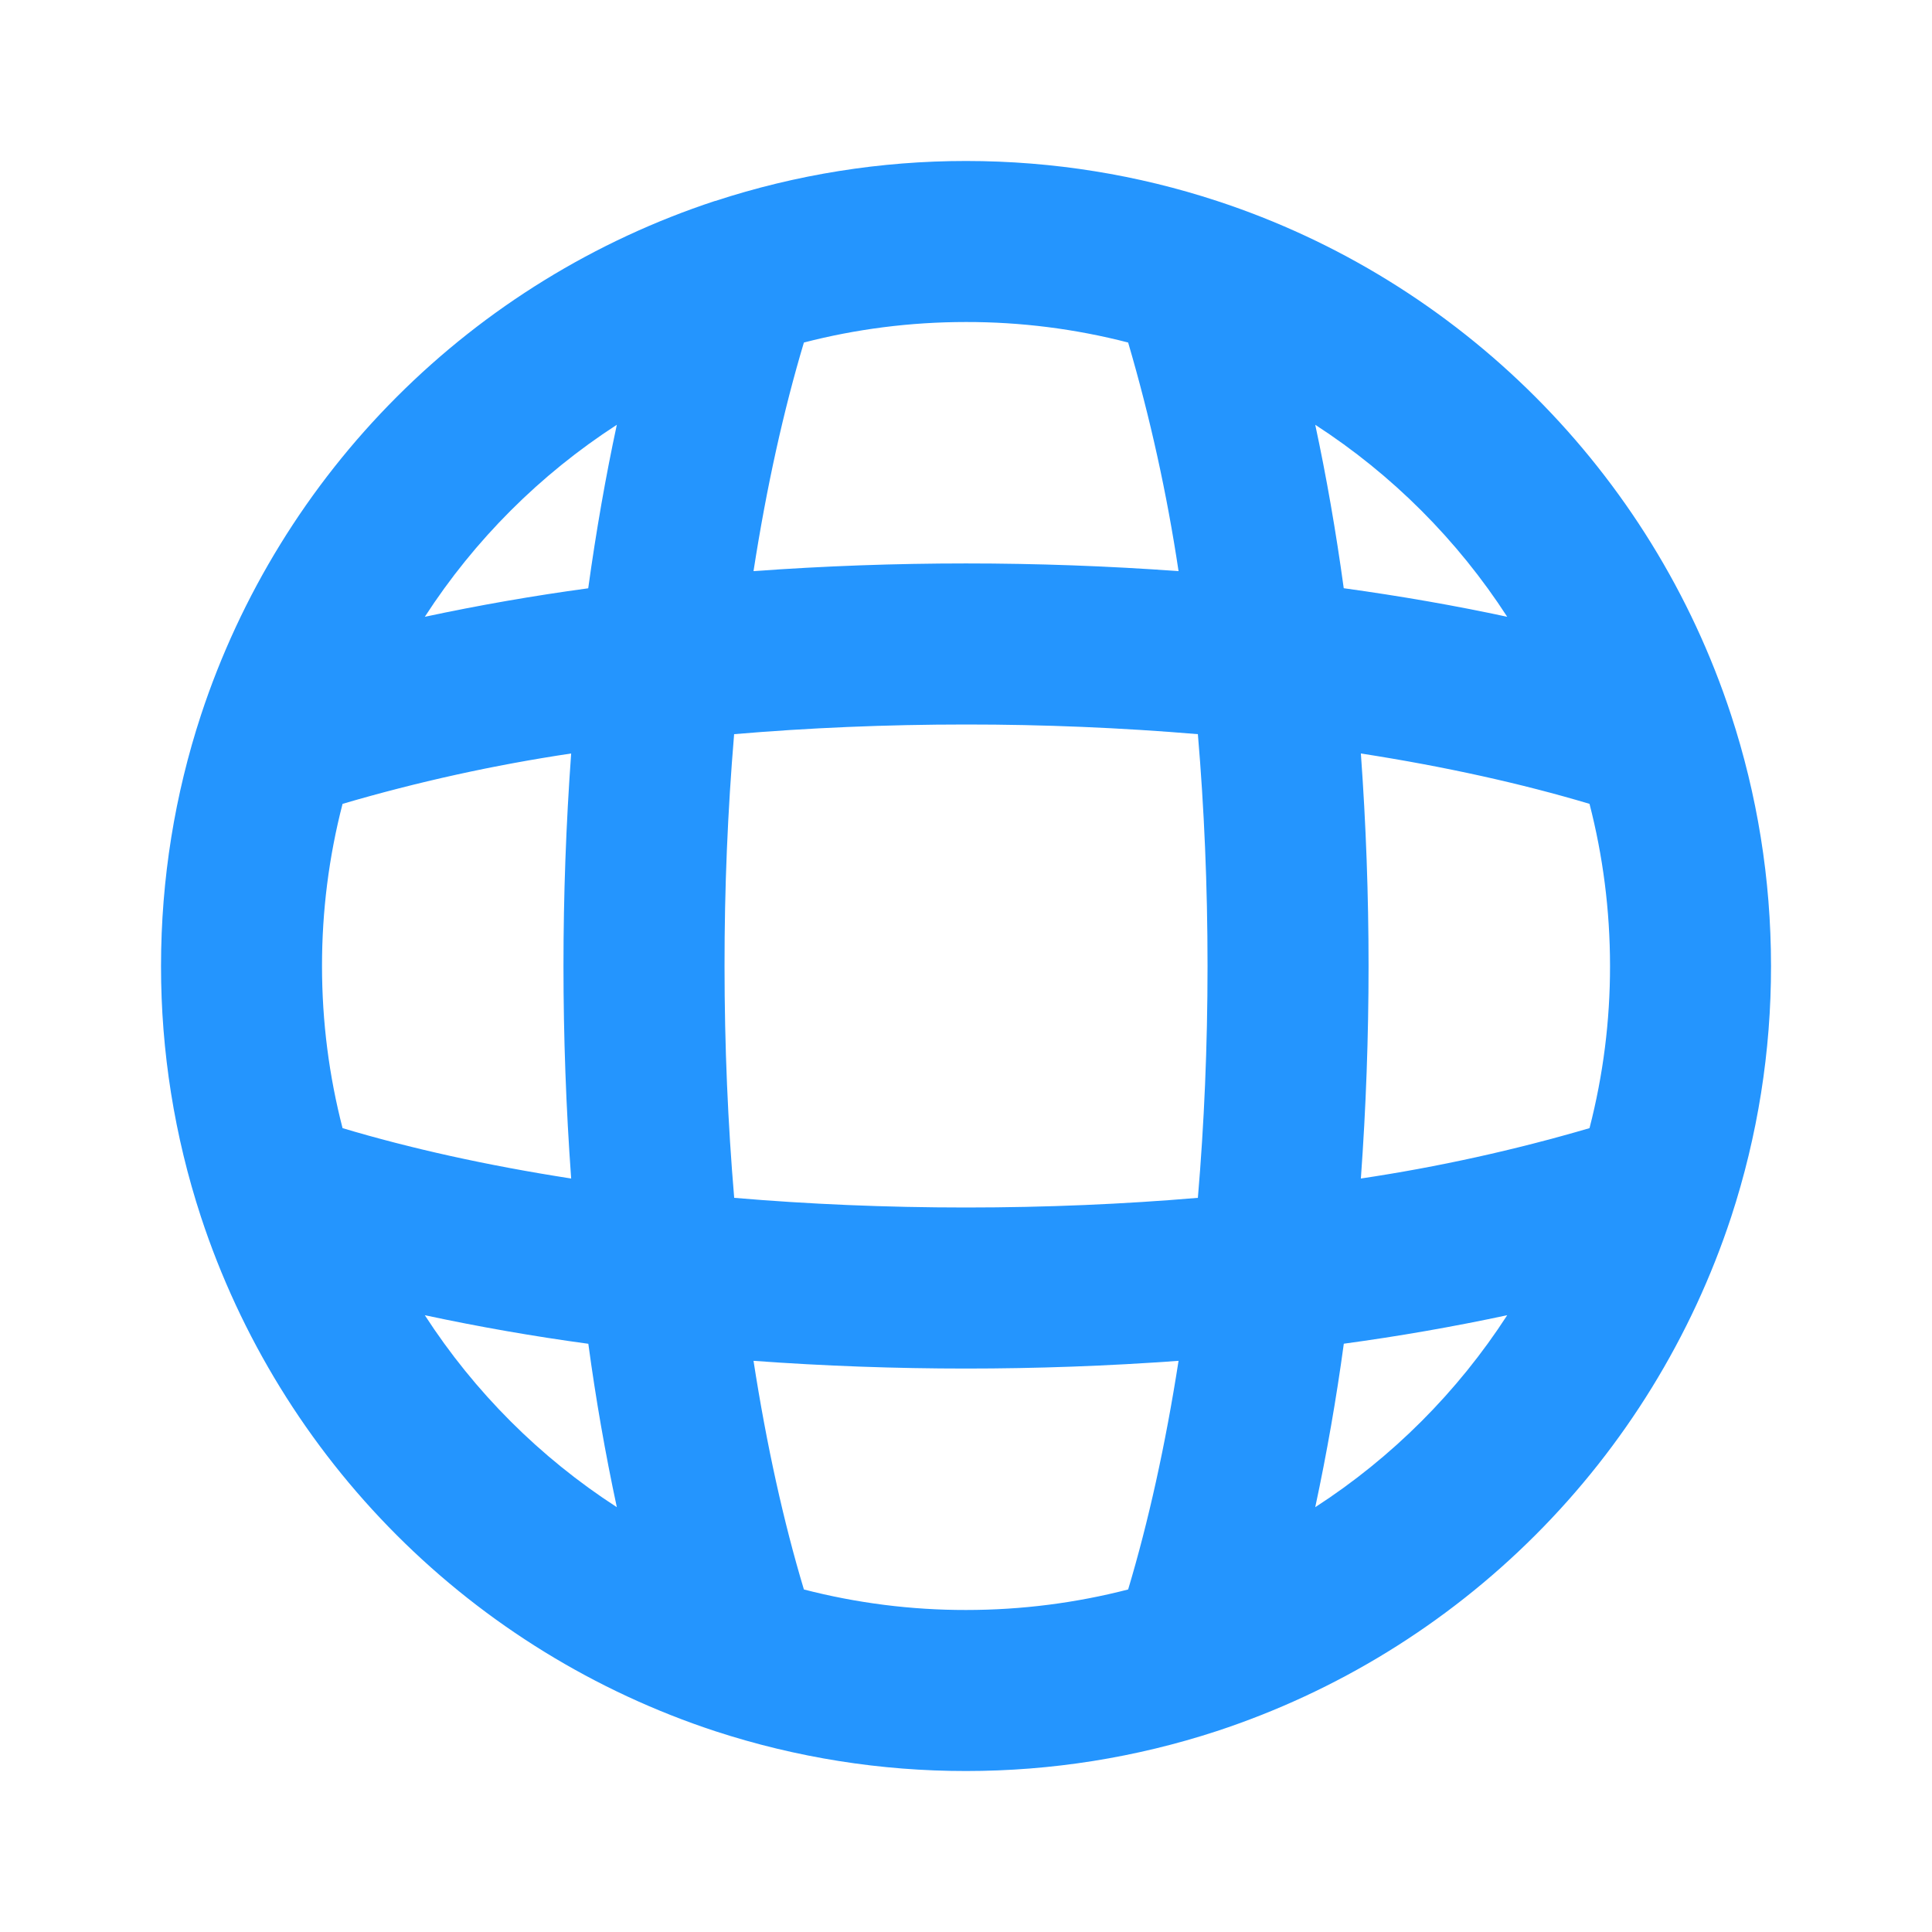 <svg width="52" height="52" viewBox="0 0 52 52" fill="none" xmlns="http://www.w3.org/2000/svg">
<g clip-path="url(#clip0_10621_18493)">
<path fill-rule="evenodd" clip-rule="evenodd" d="M21.637 9.219C21.095 11.028 20.634 13.097 20.281 15.372C24.089 15.096 27.912 15.096 31.721 15.372C31.409 13.293 30.956 11.237 30.364 9.219C28.939 8.851 27.473 8.665 26.001 8.667C24.491 8.667 23.03 8.859 21.637 9.219ZM35.4 11.433C35.699 12.824 35.956 14.296 36.167 15.832C37.705 16.044 39.178 16.302 40.567 16.601C39.229 14.533 37.468 12.772 35.4 11.433ZM42.782 21.636C40.972 21.095 38.903 20.633 36.628 20.28C36.904 24.088 36.904 27.912 36.628 31.72C38.708 31.409 40.764 30.955 42.782 30.364C43.15 28.938 43.336 27.472 43.334 26C43.334 24.49 43.141 23.029 42.782 21.636ZM40.567 35.399C39.111 35.71 37.644 35.966 36.169 36.166C35.968 37.642 35.712 39.11 35.4 40.566C37.468 39.228 39.229 37.467 40.567 35.399ZM30.364 42.781C30.906 40.972 31.367 38.902 31.721 36.627C27.912 36.904 24.089 36.904 20.281 36.627C20.634 38.902 21.093 40.972 21.637 42.781C23.062 43.149 24.529 43.335 26.001 43.333C27.511 43.333 28.971 43.14 30.364 42.781ZM16.602 40.566C16.29 39.111 16.034 37.643 15.835 36.168C14.359 35.968 12.891 35.711 11.434 35.399C12.772 37.467 14.534 39.228 16.602 40.566ZM9.22 30.364C11.029 30.905 13.098 31.367 15.373 31.72C15.097 27.912 15.097 24.088 15.373 20.28C13.293 20.591 11.238 21.044 9.22 21.636C8.851 23.061 8.666 24.528 8.667 26C8.667 27.51 8.86 28.97 9.22 30.364ZM11.434 16.601C12.89 16.29 14.357 16.034 15.832 15.834C16.045 14.296 16.303 12.822 16.602 11.433C14.534 12.772 12.772 14.533 11.434 16.601ZM19.759 19.76C19.585 21.835 19.499 23.917 19.501 26C19.501 28.162 19.592 30.253 19.761 32.24C21.747 32.409 23.838 32.5 26.001 32.5C28.163 32.5 30.254 32.409 32.241 32.24C32.41 30.253 32.501 28.162 32.501 26C32.501 23.838 32.41 21.747 32.241 19.76C30.165 19.586 28.083 19.499 26.001 19.5C23.838 19.5 21.745 19.591 19.759 19.76ZM19.249 5.41C21.428 4.696 23.707 4.332 26.001 4.333C28.356 4.333 30.627 4.71 32.754 5.408C39.289 7.549 44.452 12.71 46.593 19.246C47.29 21.374 47.667 23.645 47.667 26C47.67 28.294 47.308 30.573 46.595 32.753C45.532 35.982 43.726 38.917 41.322 41.32C38.918 43.724 35.983 45.529 32.754 46.592C30.574 47.306 28.294 47.668 26.001 47.667C23.707 47.669 21.427 47.307 19.247 46.594C16.018 45.531 13.084 43.725 10.68 41.321C8.277 38.917 6.471 35.983 5.409 32.753C4.695 30.573 4.332 28.294 4.334 26C4.334 23.645 4.711 21.374 5.409 19.246C6.471 16.018 8.277 13.084 10.681 10.68C13.084 8.276 16.018 6.471 19.247 5.408" fill="#2495FE"/>
</g>
<defs>
<clipPath id="clip0_10621_18493">
<rect width="52" height="52" fill="white"/>
</clipPath>
</defs>
</svg>
